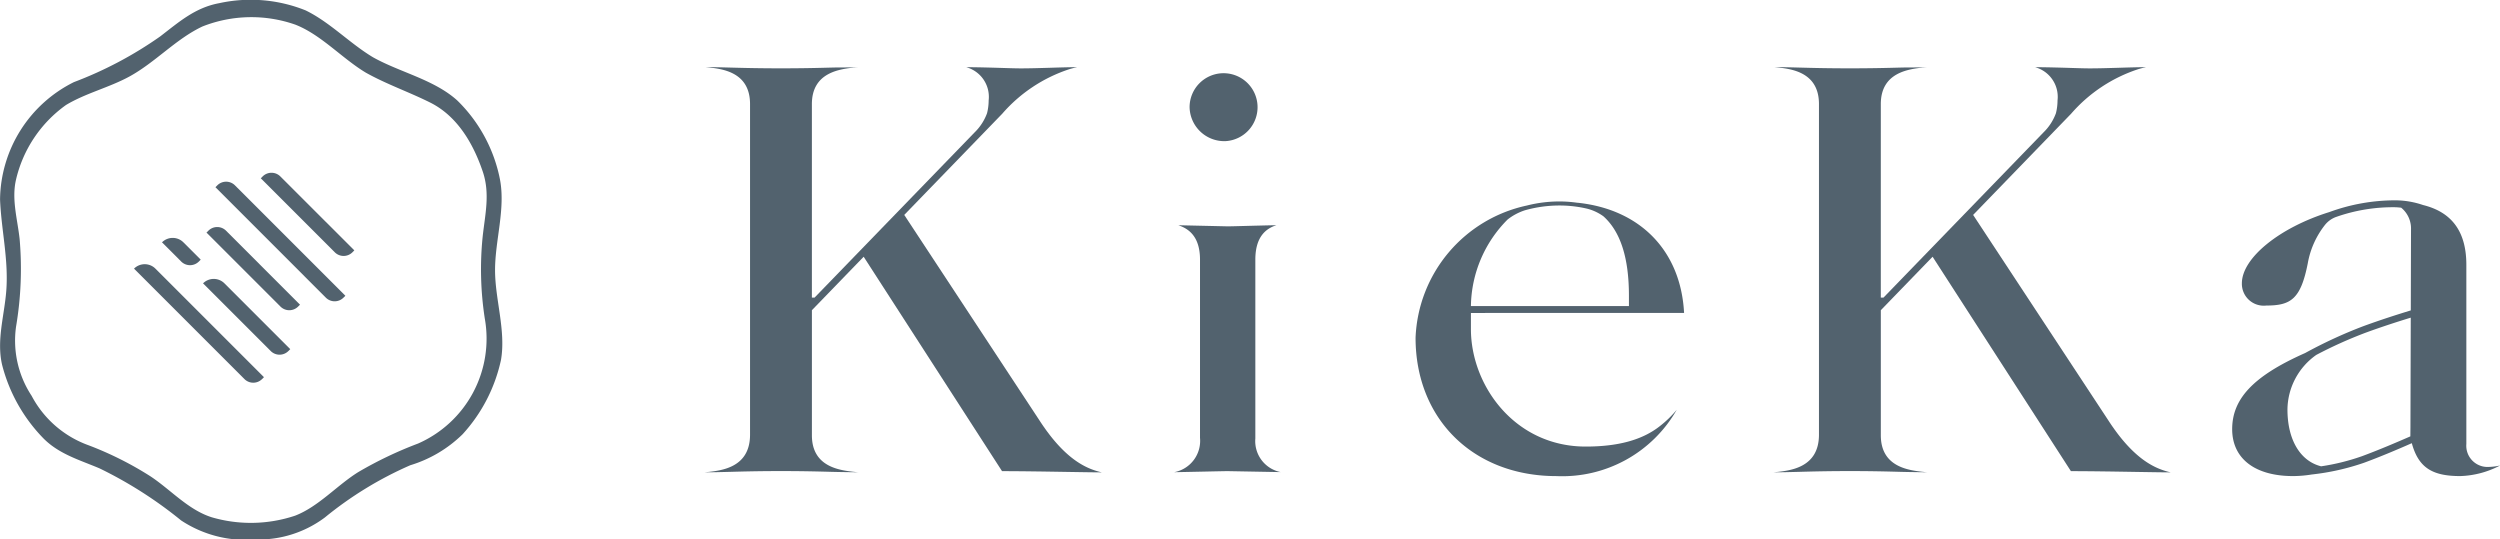 <svg xmlns="http://www.w3.org/2000/svg" width="223.824" height="48.3" viewBox="0 0 223.824 48.3"><g transform="translate(-45.958 -45.937)"><g transform="translate(109.059 51.945)"><path d="M184.246,60.331a3.043,3.043,0,1,0-3.234-3.038A3.107,3.107,0,0,0,184.246,60.331Z" transform="translate(-137.61 -53.704)" fill="#52626e"/><path d="M186.527,90.6V74.589c0-2.086.979-2.794,1.886-3.085-.737.013-1.747.039-2.614.062-.832.023-1.534.041-1.75.041l-4.422-.1c.921.3,1.946,1,1.946,3.079V90.542a2.853,2.853,0,0,1-2.316,3.076c.8-.015,1.787-.035,2.66-.054,1.04-.023,1.918-.042,2.134-.042l4.746.087A2.826,2.826,0,0,1,186.527,90.6Z" transform="translate(-137.238 -57.35)" fill="#52626e"/><path d="M155.951,85.207,143.831,66.79l8.693-8.977.07-.071a13.536,13.536,0,0,1,6.019-4c.241-.073.473-.132.689-.182-.827.006-1.681.032-2.51.058-.892.026-1.753.052-2.519.052-.4,0-.975-.017-1.669-.039-.916-.028-2.042-.062-3.234-.069a2.753,2.753,0,0,1,2.018,2.979,4.733,4.733,0,0,1-.144,1.143,4.61,4.61,0,0,1-1.115,1.719h0L135.8,74.194h-.238V56.869c0-2.871,2.538-3.142,3.9-3.288l.237-.025c-.718.047-1.5.019-2.344.041-1.17.032-2.561.069-4.562.069s-3.391-.037-4.56-.069c-.8-.021-1.5-.039-2.217-.041l.091.009c1.369.135,3.918.387,3.918,3.3v29.6c0,2.956-2.555,3.217-3.927,3.357l-.126.012c.734,0,1.442-.02,2.262-.041,1.169-.032,2.56-.07,4.56-.07s3.393.038,4.562.07c.855.023,1.556.026,2.363.041l-.256-.027c-1.362-.145-3.9-.416-3.9-3.287v-11.2l4.635-4.786L152.586,89.73c1.892,0,4.358.045,6.237.075,1.32.023,2.28.035,2.688.035C160.353,89.556,158.357,88.911,155.951,85.207Z" transform="translate(-125.975 -53.556)" fill="#52626e"/><path d="M277.3,85.207,265.18,66.79l8.693-8.977.07-.071a13.539,13.539,0,0,1,6.019-4c.241-.073.473-.132.689-.182-.826.006-1.681.032-2.509.058-.892.026-1.754.052-2.519.052-.4,0-.975-.017-1.669-.039-.917-.028-2.042-.062-3.234-.069a2.752,2.752,0,0,1,2.017,2.979,4.773,4.773,0,0,1-.143,1.143,4.621,4.621,0,0,1-1.115,1.719h0L257.153,74.194h-.238V56.869c0-2.871,2.538-3.142,3.9-3.288l.236-.025c-.718.047-1.494.019-2.344.041-1.17.032-2.561.069-4.561.069s-3.392-.037-4.56-.069c-.8-.021-1.5-.039-2.216-.041l.091.009c1.369.135,3.917.387,3.917,3.3v29.6c0,2.956-2.554,3.217-3.926,3.357l-.126.012c.734,0,1.442-.02,2.261-.041,1.169-.032,2.56-.07,4.56-.07s3.393.038,4.561.07c.856.023,1.556.026,2.363.041l-.255-.027c-1.362-.145-3.9-.416-3.9-3.287v-11.2l4.635-4.786L273.935,89.73c1.892,0,4.359.045,6.238.075,1.32.023,2.28.035,2.688.035C281.7,89.556,279.706,88.911,277.3,85.207Z" transform="translate(-151.628 -53.556)" fill="#52626e"/><path d="M230.707,78.789c-.29-5.564-3.929-9.287-9.558-9.869l.027.009a11.36,11.36,0,0,0-1.629-.121,11.808,11.808,0,0,0-2.921.366,12.619,12.619,0,0,0-9.959,11.834c0,7.3,5.186,12.389,12.612,12.389a11.8,11.8,0,0,0,10.771-5.938,9.621,9.621,0,0,1-1.531,1.479c-1.555,1.222-3.721,1.815-6.621,1.815-6.347,0-10.275-5.46-10.275-10.519V78.792ZM214.912,70.42a5,5,0,0,1,1.552-.823,11.39,11.39,0,0,1,3.083-.427,10.847,10.847,0,0,1,2.481.285,4.307,4.307,0,0,1,1.461.685c1.517,1.363,2.281,3.7,2.281,7.105v.929H211.623v-.016A11.172,11.172,0,0,1,214.912,70.42Z" transform="translate(-143.033 -56.78)" fill="#52626e"/><path d="M322.173,92.551a1.9,1.9,0,0,1-1.832-2.054V74.452c0-2.957-1.286-4.714-3.879-5.352a7.775,7.775,0,0,0-2.46-.42,17.146,17.146,0,0,0-5.93,1.053c-4.472,1.393-7.828,4.116-7.828,6.378A1.96,1.96,0,0,0,302.43,78.1c2.194,0,3.084-.571,3.715-3.785a7.7,7.7,0,0,1,1.561-3.46,2.268,2.268,0,0,1,.927-.67,15.358,15.358,0,0,1,5.353-.886c.192.006.347.026.519.039a2.409,2.409,0,0,1,.882,1.961l-.02,7.237c-1.285.392-2.82.886-4.26,1.416a41.494,41.494,0,0,0-5.2,2.4c-4.69,2.076-6.531,4.131-6.531,6.816,0,2.63,2.036,4.2,5.448,4.2a10.759,10.759,0,0,0,1.663-.14,21.413,21.413,0,0,0,4.711-1.058c1.418-.523,2.956-1.172,4.26-1.747.6,2.2,1.841,2.945,4.333,2.945a8.157,8.157,0,0,0,3.568-.947A5.223,5.223,0,0,1,322.173,92.551Zm-11.193-.957a19.583,19.583,0,0,1-3.641.9c-1.856-.463-3.014-2.356-3.014-5.091a6.049,6.049,0,0,1,2.584-4.884,39.068,39.068,0,0,1,4.409-1.985c1.362-.5,2.809-.97,4.046-1.349l-.028,9.8-.008.828C314.01,90.389,312.43,91.059,310.981,91.594Z" transform="translate(-162.631 -56.753)" fill="#52626e"/></g><g transform="translate(45.958 45.937)"><g transform="translate(11.999 15.469)"><path d="M69.009,78l6.06,6.06a1.117,1.117,0,0,0,1.58,0l.168-.168L70.925,78a1.355,1.355,0,0,0-1.916,0Z" transform="translate(-62.83 -68.101)" fill="#52626e"/><path d="M61.173,76.328l9.885,9.886a1.118,1.118,0,0,0,1.58,0l.168-.168-9.717-9.718a1.355,1.355,0,0,0-1.916,0Z" transform="translate(-61.173 -67.746)" fill="#52626e"/><path d="M69.4,72.208l6.624,6.624a1.117,1.117,0,0,0,1.58,0l.169-.169L71.15,72.038a1.115,1.115,0,0,0-1.577,0Z" transform="translate(-62.913 -66.854)" fill="#52626e"/><path d="M83.938,72.5,77.315,65.88a1.12,1.12,0,0,0-1.584,0l-.166.166,6.625,6.625a1.117,1.117,0,0,0,1.58,0Z" transform="translate(-64.215 -65.553)" fill="#52626e"/><path d="M70.417,67.059,80.3,76.945a1.117,1.117,0,0,0,1.58,0l.169-.168-9.886-9.886a1.118,1.118,0,0,0-1.58,0Z" transform="translate(-63.127 -65.766)" fill="#52626e"/><path d="M67.815,74.892l-1.55-1.55a1.355,1.355,0,0,0-1.916,0h0l1.719,1.719a1.117,1.117,0,0,0,1.58,0Z" transform="translate(-61.844 -67.115)" fill="#52626e"/></g><path d="M90.28,70.121c0-2.676.947-5.472.438-8.129a13.5,13.5,0,0,0-3.821-7.06c-2.066-1.867-5.139-2.521-7.537-3.863-2.092-1.25-3.863-3.147-6.049-4.206a13.191,13.191,0,0,0-7.73-.641c-2.162.4-3.6,1.687-5.289,2.982a34.691,34.691,0,0,1-7.713,4.083,11.887,11.887,0,0,0-6.616,10.5c.11,2.759.769,5.369.558,8.168-.166,2.209-.886,4.432-.375,6.645a14.591,14.591,0,0,0,3.735,6.619c1.4,1.39,3.217,1.9,4.989,2.651a37.523,37.523,0,0,1,7.3,4.658,10.487,10.487,0,0,0,6.653,1.708,9.914,9.914,0,0,0,6.223-1.972,32.79,32.79,0,0,1,7.643-4.674,11.41,11.41,0,0,0,4.684-2.774,14.336,14.336,0,0,0,3.441-6.668C91.258,75.521,90.282,72.762,90.28,70.121Zm-.919,4.332a10.257,10.257,0,0,1-5.974,11.194,34.853,34.853,0,0,0-5.343,2.55c-1.907,1.181-3.557,3.094-5.665,3.908a12.49,12.49,0,0,1-7.453.147c-2.112-.663-3.682-2.471-5.494-3.668a30.245,30.245,0,0,0-5.55-2.784,9.343,9.343,0,0,1-5.091-4.422,8.994,8.994,0,0,1-1.394-6.21,30.977,30.977,0,0,0,.319-7.823c-.187-1.746-.726-3.526-.335-5.277a11.37,11.37,0,0,1,4.489-6.732c1.76-1.059,3.847-1.555,5.66-2.54,2.321-1.262,4.191-3.381,6.559-4.491a11.912,11.912,0,0,1,8.292-.168c2.318.894,4.206,3.036,6.335,4.308,1.865,1.043,3.86,1.726,5.761,2.676,2.425,1.213,3.849,3.666,4.7,6.171.675,1.99.208,3.836-.009,5.859A28.87,28.87,0,0,0,89.361,74.453Z" transform="translate(-45.958 -45.937)" fill="#52626e"/></g></g></svg>